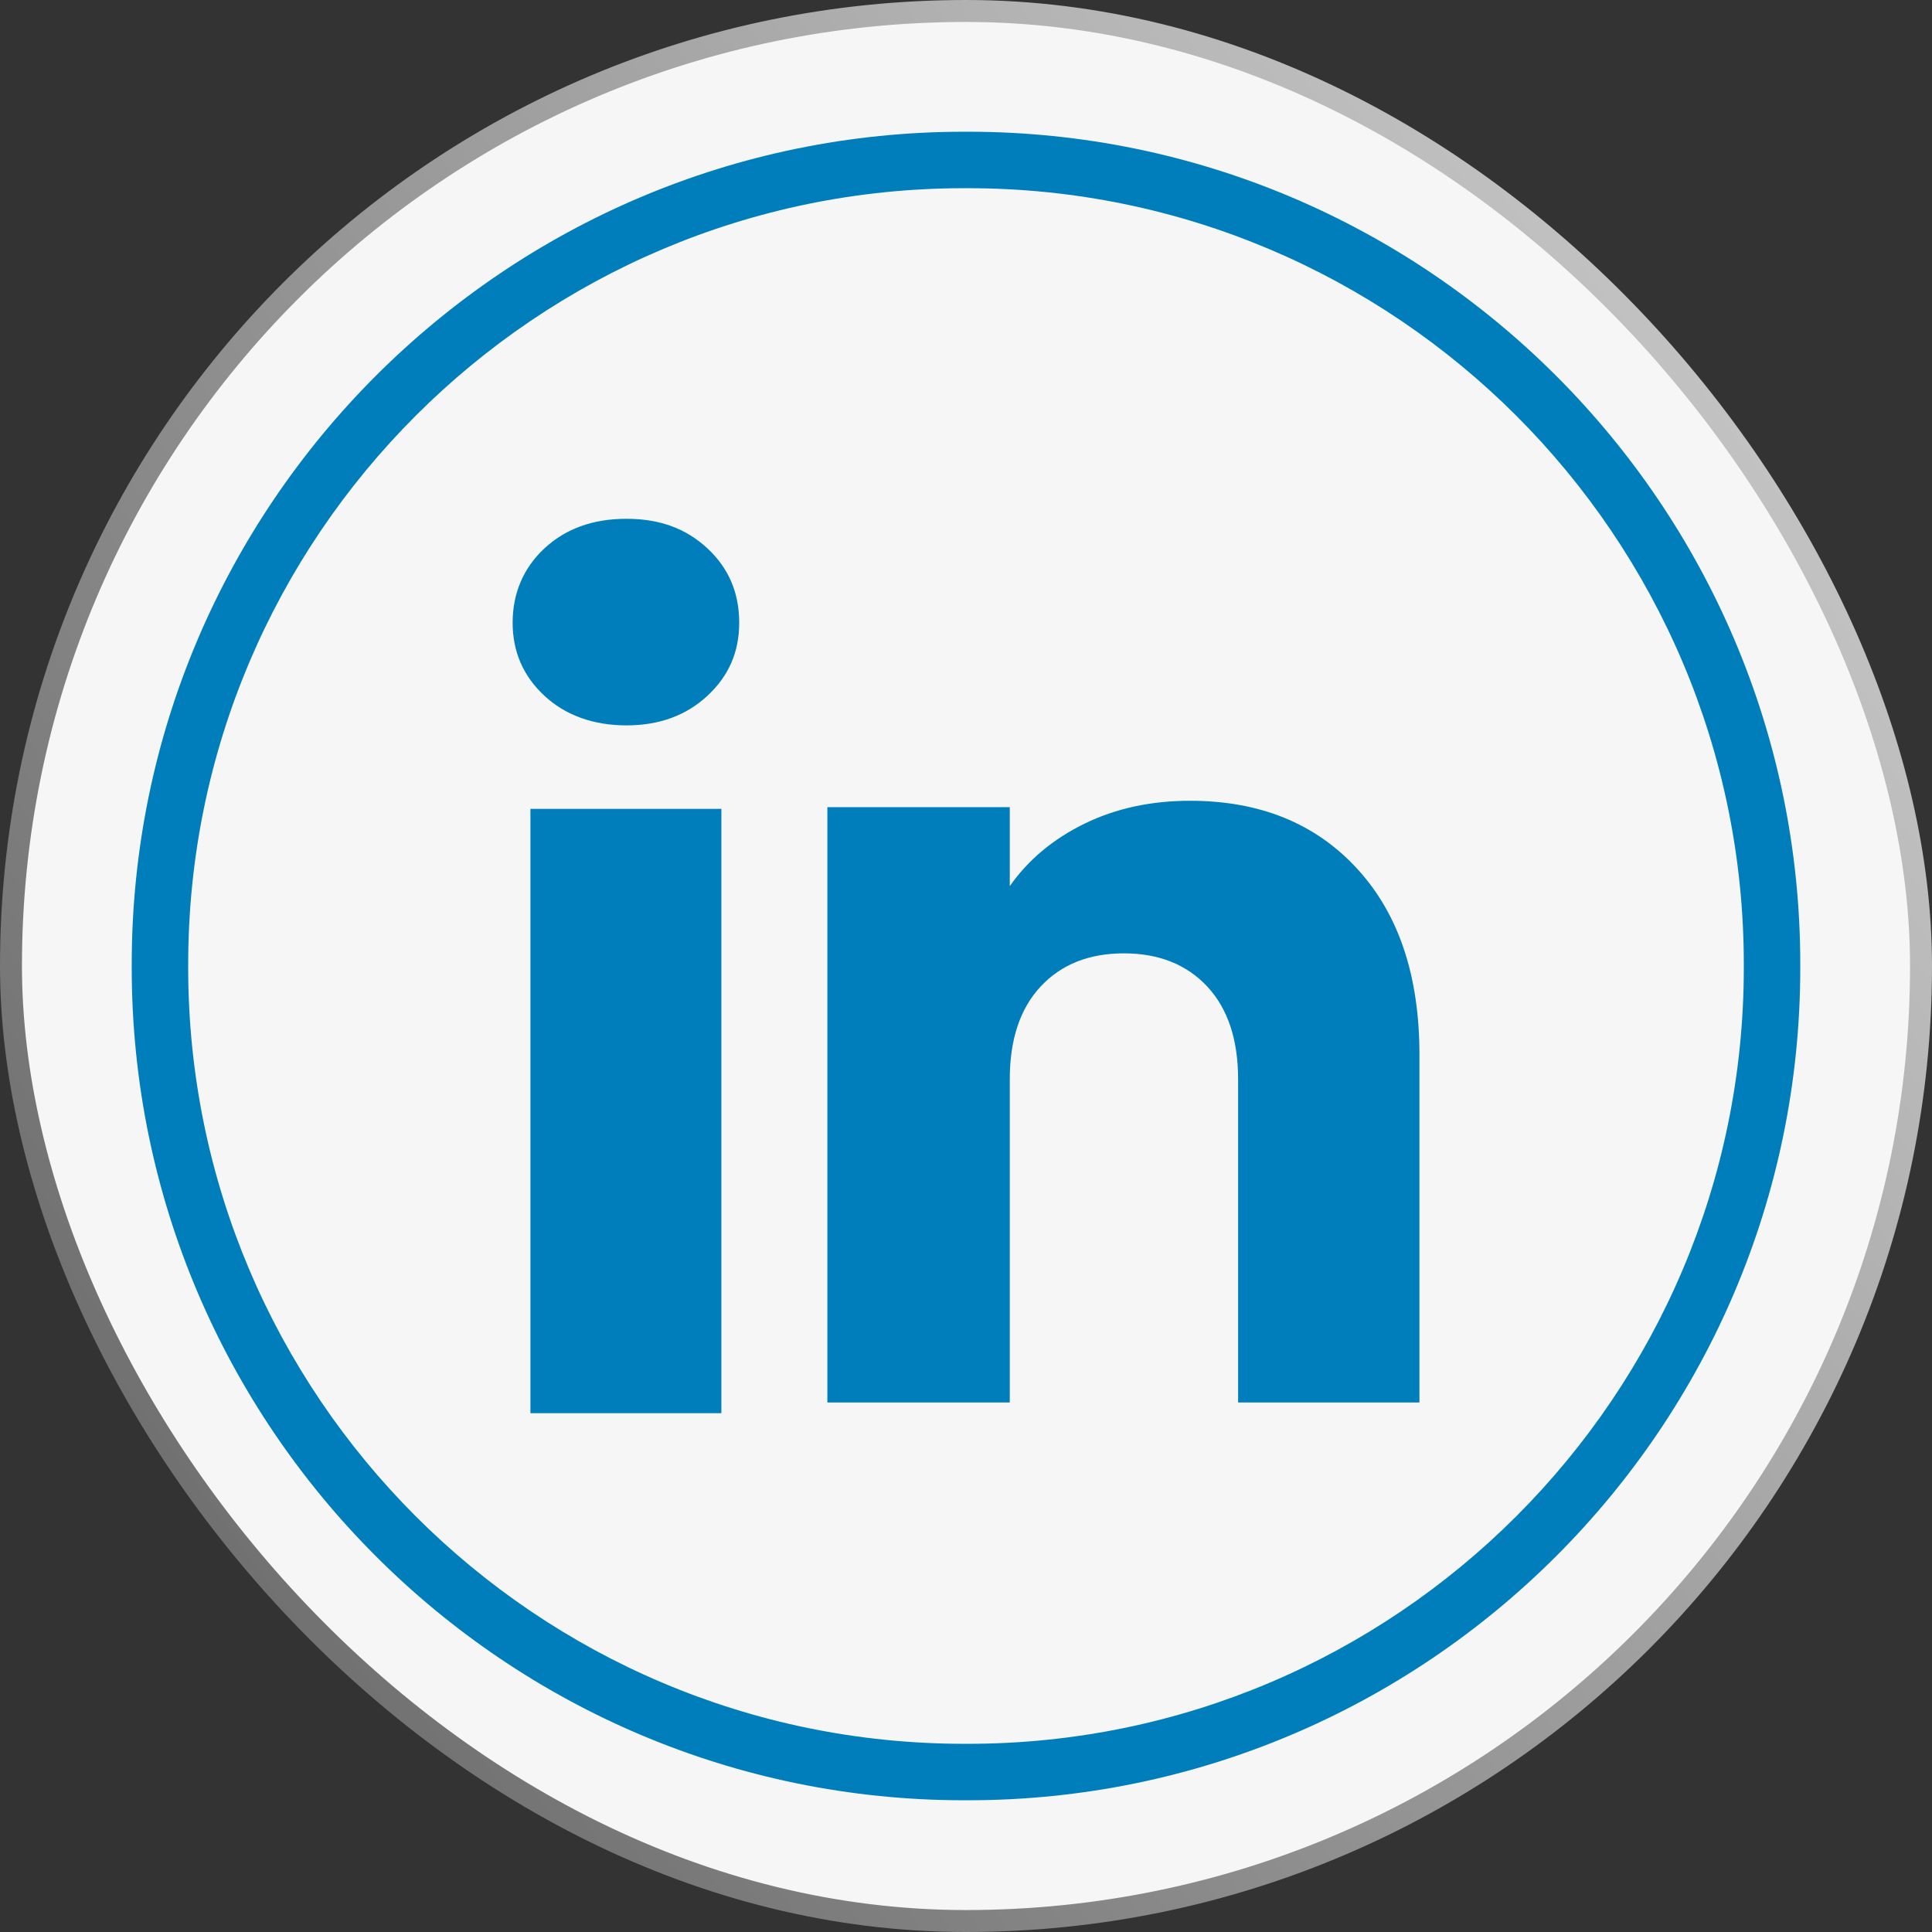 <svg width="44" height="44" viewBox="0 0 44 44" fill="none" xmlns="http://www.w3.org/2000/svg">
  <rect x="0" y="0" width="44" height="44" fill="#333333" stroke="none"/>
  <rect x="0.25" y="0.25" width="43.5" height="43.5" rx="21.75" fill="#F6F6F6" />
  <rect x="0.25" y="0.25" width="43.5" height="43.5" rx="21.75" stroke="url(#paint0_linear_3369_24874)"
    stroke-width="0.5" />
  <path
    d="M22.042 41H21.958C11.505 41 3 32.495 3 22.042V21.958C3 11.505 11.505 3 21.958 3H22.042C32.495 3 41 11.505 41 21.958V22.042C41 32.495 32.495 41 22.042 41ZM21.958 4.286C12.213 4.286 4.286 12.213 4.286 21.958V22.042C4.286 31.787 12.213 39.714 21.958 39.714H22.042C31.787 39.714 39.714 31.787 39.714 22.042V21.958C39.714 12.213 31.787 4.286 22.042 4.286H21.958Z"
    fill="#007EBB" />
  <path
    d="M12.399 15.846C11.915 15.397 11.675 14.841 11.675 14.18C11.675 13.519 11.916 12.939 12.399 12.489C12.882 12.04 13.505 11.815 14.268 11.815C15.03 11.815 15.629 12.04 16.111 12.489C16.595 12.938 16.835 13.502 16.835 14.18C16.835 14.858 16.593 15.397 16.111 15.846C15.627 16.295 15.014 16.52 14.268 16.52C13.522 16.52 12.882 16.295 12.399 15.846ZM16.429 18.421V32.184H12.08V18.421H16.429Z"
    fill="#007EBB" />
  <path
    d="M30.905 19.781C31.853 20.81 32.327 22.222 32.327 24.02V31.941H28.197V24.579C28.197 23.672 27.961 22.967 27.492 22.465C27.022 21.964 26.389 21.712 25.597 21.712C24.805 21.712 24.172 21.962 23.702 22.465C23.233 22.967 22.997 23.672 22.997 24.579V31.941H18.843V18.383H22.997V20.181C23.418 19.581 23.985 19.108 24.698 18.759C25.41 18.411 26.212 18.237 27.103 18.237C28.691 18.237 29.959 18.752 30.905 19.781Z"
    fill="#007EBB" />
  <defs>
    <linearGradient id="paint0_linear_3369_24874" x1="42" y1="7.5" x2="1.23273e-07" y2="38"
      gradientUnits="userSpaceOnUse">
      <stop stop-color="#C8C8C8" />
      <stop offset="1" stop-color="#666666" />
    </linearGradient>
  </defs>
</svg>
